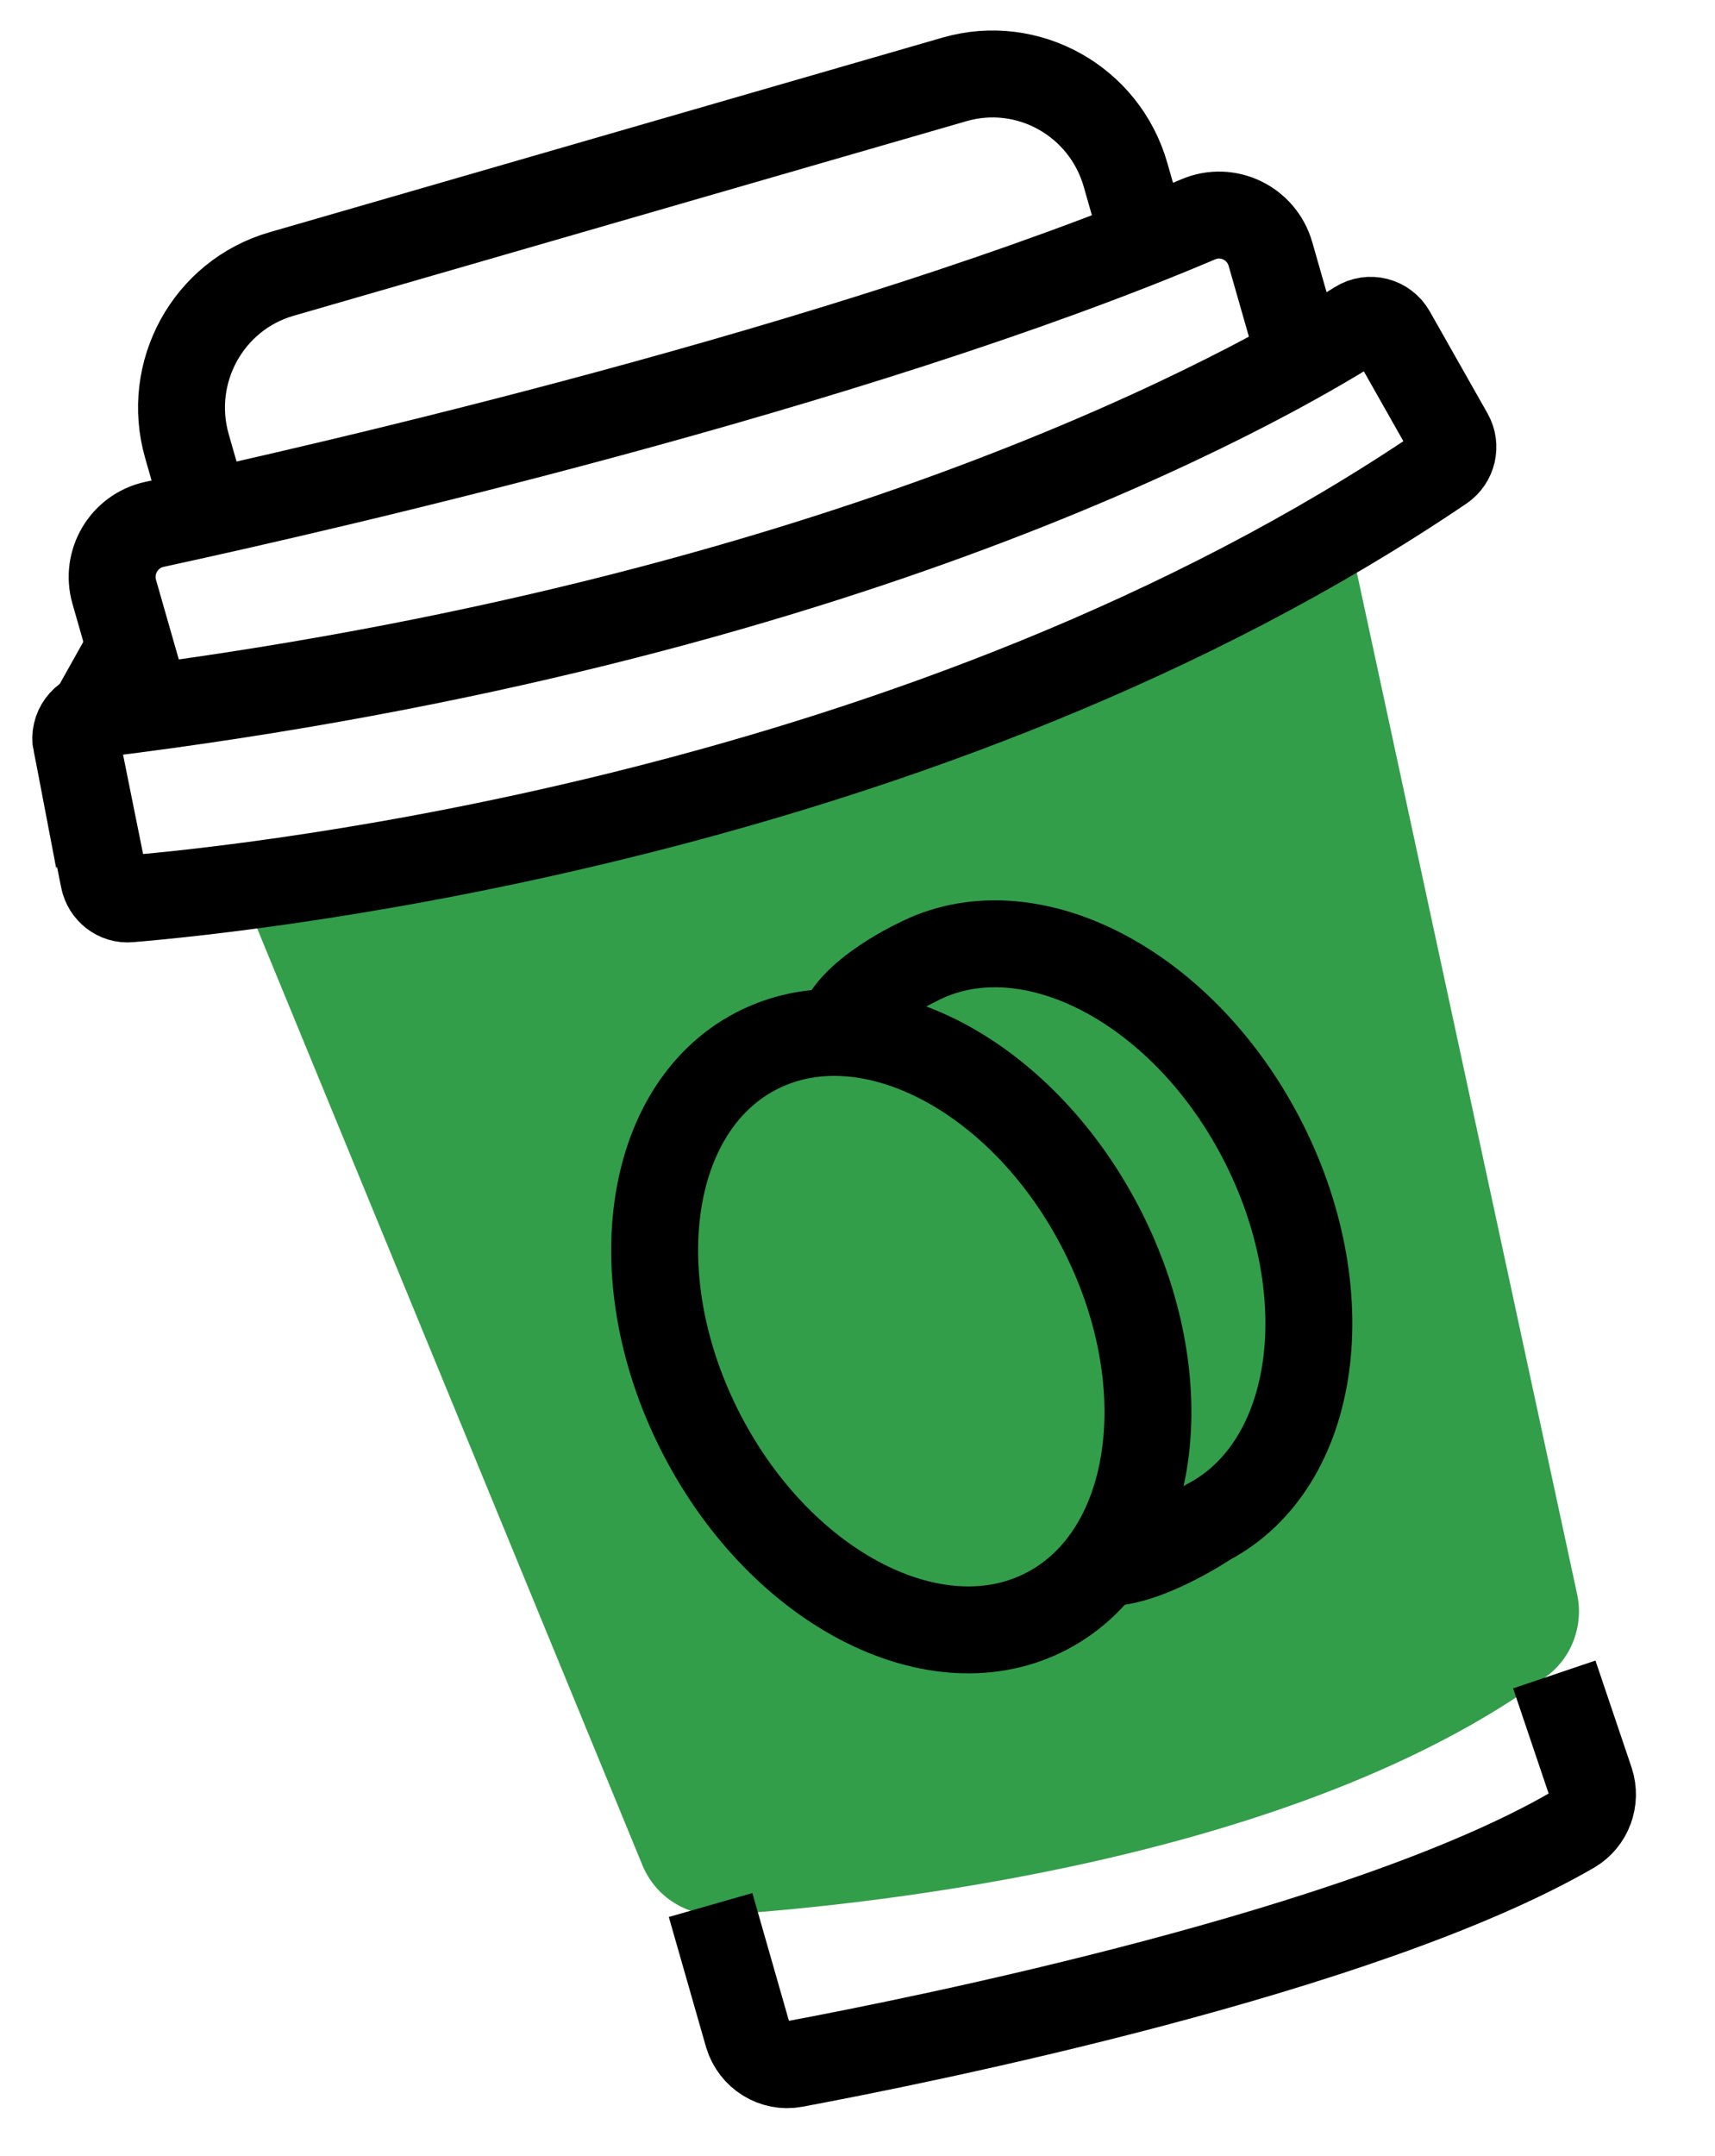 <svg width="296" height="372" viewBox="0 0 296 372" fill="none" xmlns="http://www.w3.org/2000/svg">
<path d="M41.425 152.997L110.857 321.786C113.131 327.362 118.681 330.807 124.621 330.409C151.044 328.639 223.618 320.942 266.874 289.281C271.322 286.039 273.367 280.397 272.197 275.048L232.616 91.531C232.616 91.531 164.003 136.256 41.395 153.051L41.425 152.997Z" fill="#329E4A"/>
<path d="M122.643 328.707L129.068 351.145C130.108 354.621 133.579 356.802 137.139 356.137C159.398 351.976 235.181 336.708 271.346 315.788C274.247 314.084 275.545 310.57 274.494 307.37L268.263 288.925" stroke="black" stroke-width="15" stroke-miterlimit="10"/>
<path d="M13.185 128.221L17.918 151.694C18.341 153.802 20.259 155.294 22.371 155.094C44.438 153.263 160.005 140.916 248.893 80.683C250.746 79.42 251.3 76.939 250.21 75.025L240.247 57.431C239.055 55.319 236.375 54.638 234.344 55.907C217.934 66.293 146.27 107.306 16.812 123.214C14.367 123.511 12.678 125.82 13.155 128.275L13.185 128.221Z" stroke="black" stroke-width="15" stroke-miterlimit="10"/>
<path d="M25.194 121.246L19.72 102.127C18.24 96.958 21.413 91.627 26.641 90.48C56.125 84.094 146.617 63.39 206.848 37.832C211.925 35.682 217.748 38.502 219.276 43.839L223.92 60.059" stroke="black" stroke-width="15" stroke-miterlimit="10"/>
<path d="M36.187 90.677L32.264 76.979C28.618 64.247 35.924 50.942 48.568 47.287L164.74 13.699C177.384 10.043 190.609 17.412 194.254 30.144L197.84 42.666" stroke="black" stroke-width="15" stroke-miterlimit="10"/>
<path d="M103.007 222.432C102.458 223.502 101.52 224.227 100.194 224.608C98.879 224.987 97.758 224.927 96.831 224.43C95.9 223.923 95.251 223.022 94.882 221.726C94.513 220.431 94.631 219.366 95.236 218.531C95.838 217.686 96.723 217.095 97.891 216.759C98.386 216.617 98.873 216.529 99.352 216.493C99.842 216.455 100.208 216.458 100.448 216.503L100.804 216.554L100.92 218.281C100.453 218.279 99.988 218.344 99.525 218.477C99.072 218.608 98.698 218.875 98.403 219.278C98.116 219.669 98.058 220.164 98.229 220.764C98.613 222.112 99.326 222.636 100.367 222.337C100.641 222.258 100.895 222.151 101.13 222.015C101.361 221.869 101.524 221.742 101.619 221.635L101.766 221.49L103.007 222.432ZM104.637 222.323C103.7 221.909 103.036 221.017 102.646 219.648C102.256 218.279 102.352 217.175 102.932 216.336C103.521 215.483 104.452 214.873 105.725 214.507C106.998 214.141 108.104 214.165 109.042 214.579C109.987 214.98 110.654 215.864 111.044 217.234C111.434 218.603 111.335 219.714 110.746 220.566C110.166 221.406 109.238 222.008 107.965 222.374C106.692 222.74 105.582 222.723 104.637 222.323ZM105.674 216.846C105.649 217.241 105.756 217.854 105.993 218.686C106.229 219.518 106.464 220.1 106.695 220.432C106.923 220.754 107.195 220.87 107.511 220.779C107.826 220.688 107.996 220.445 108.021 220.051C108.042 219.646 107.934 219.028 107.697 218.196C107.461 217.364 107.228 216.787 107 216.465C106.769 216.133 106.495 216.012 106.179 216.103C105.864 216.194 105.695 216.441 105.674 216.846ZM111.645 213.044C111.369 212.076 111.385 211.273 111.694 210.638C112.01 209.989 112.715 209.507 113.81 209.192C114.294 209.053 114.777 208.988 115.258 208.998L115.868 210.48C115.698 210.484 115.534 210.508 115.376 210.553C114.86 210.702 114.707 211.144 114.917 211.881L114.976 212.087L115.939 211.81L116.713 213.809L115.655 214.113L116.966 219.616L114.061 220.451L112.277 215.084L111.283 215.37L110.887 213.262L111.645 213.044ZM117.796 211.276C117.52 210.307 117.536 209.505 117.845 208.869C118.161 208.22 118.866 207.738 119.961 207.423C120.445 207.284 120.927 207.22 121.408 207.229L122.018 208.712C121.849 208.715 121.685 208.739 121.527 208.785C121.011 208.933 120.858 209.376 121.068 210.113L121.127 210.318L122.09 210.042L122.864 212.041L121.806 212.345L123.117 217.847L120.212 218.682L118.428 213.316L117.433 213.602L117.038 211.494L117.796 211.276ZM129.455 216.196C128.265 216.538 127.168 216.483 126.163 216.031C125.165 215.566 124.476 214.665 124.095 213.327C123.855 212.485 123.857 211.71 124.099 211.002C124.534 209.692 125.536 208.811 127.104 208.361C128.304 208.016 129.288 207.995 130.058 208.298C130.824 208.59 131.327 209.157 131.567 210C131.753 210.653 131.641 211.26 131.232 211.822C130.83 212.371 130.13 212.789 129.13 213.076C128.72 213.194 128.342 213.269 127.998 213.299L127.815 213.317C127.976 213.681 128.22 213.919 128.548 214.03C128.883 214.127 129.245 214.12 129.634 214.008C130.276 213.823 130.768 213.471 131.11 212.951L132.426 213.855C132.314 214.103 132.168 214.35 131.988 214.596C131.804 214.831 131.487 215.116 131.036 215.451C130.582 215.775 130.055 216.023 129.455 216.196ZM129.222 210.52C129.162 210.31 129.028 210.16 128.821 210.072C128.624 209.98 128.384 209.975 128.099 210.057C127.815 210.139 127.583 210.342 127.402 210.668C127.232 210.99 127.197 211.325 127.296 211.672C127.557 211.711 127.872 211.678 128.24 211.572C128.619 211.463 128.891 211.316 129.055 211.132C129.226 210.935 129.282 210.731 129.222 210.52ZM138.026 213.732C136.837 214.074 135.739 214.019 134.734 213.567C133.736 213.102 133.047 212.201 132.666 210.863C132.426 210.021 132.428 209.246 132.67 208.538C133.106 207.228 134.107 206.347 135.675 205.896C136.875 205.551 137.86 205.53 138.629 205.833C139.395 206.126 139.898 206.693 140.138 207.536C140.324 208.189 140.213 208.796 139.803 209.358C139.402 209.907 138.701 210.325 137.701 210.612C137.291 210.73 136.913 210.804 136.569 210.835L136.386 210.853C136.547 211.217 136.791 211.455 137.119 211.566C137.454 211.663 137.816 211.656 138.206 211.544C138.847 211.359 139.339 211.007 139.681 210.487L140.997 211.391C140.885 211.639 140.739 211.886 140.559 212.132C140.375 212.367 140.058 212.652 139.607 212.987C139.153 213.311 138.626 213.559 138.026 213.732ZM137.793 208.056C137.733 207.846 137.599 207.696 137.392 207.607C137.195 207.516 136.955 207.511 136.671 207.593C136.386 207.674 136.154 207.878 135.974 208.203C135.803 208.526 135.768 208.861 135.867 209.208C136.128 209.247 136.443 209.213 136.812 209.107C137.19 208.998 137.462 208.852 137.626 208.668C137.797 208.471 137.853 208.267 137.793 208.056Z" fill="#329E4A"/>
<path d="M180.766 277.939C199.709 267.946 203.78 238.243 189.858 211.596C175.937 184.948 149.295 171.447 130.351 181.439C111.408 191.432 107.337 221.135 121.259 247.783C135.18 274.43 161.822 287.932 180.766 277.939Z" stroke="black" stroke-width="15" stroke-miterlimit="10"/>
<path d="M144.804 179.909C143.845 172.815 158.13 166.129 158.13 166.129C177.02 156.164 203.74 169.685 217.637 196.285C231.534 222.885 227.517 252.62 208.544 262.628C208.544 262.628 197.52 270.049 190.425 269.617" stroke="black" stroke-width="15" stroke-miterlimit="10"/>
</svg>
